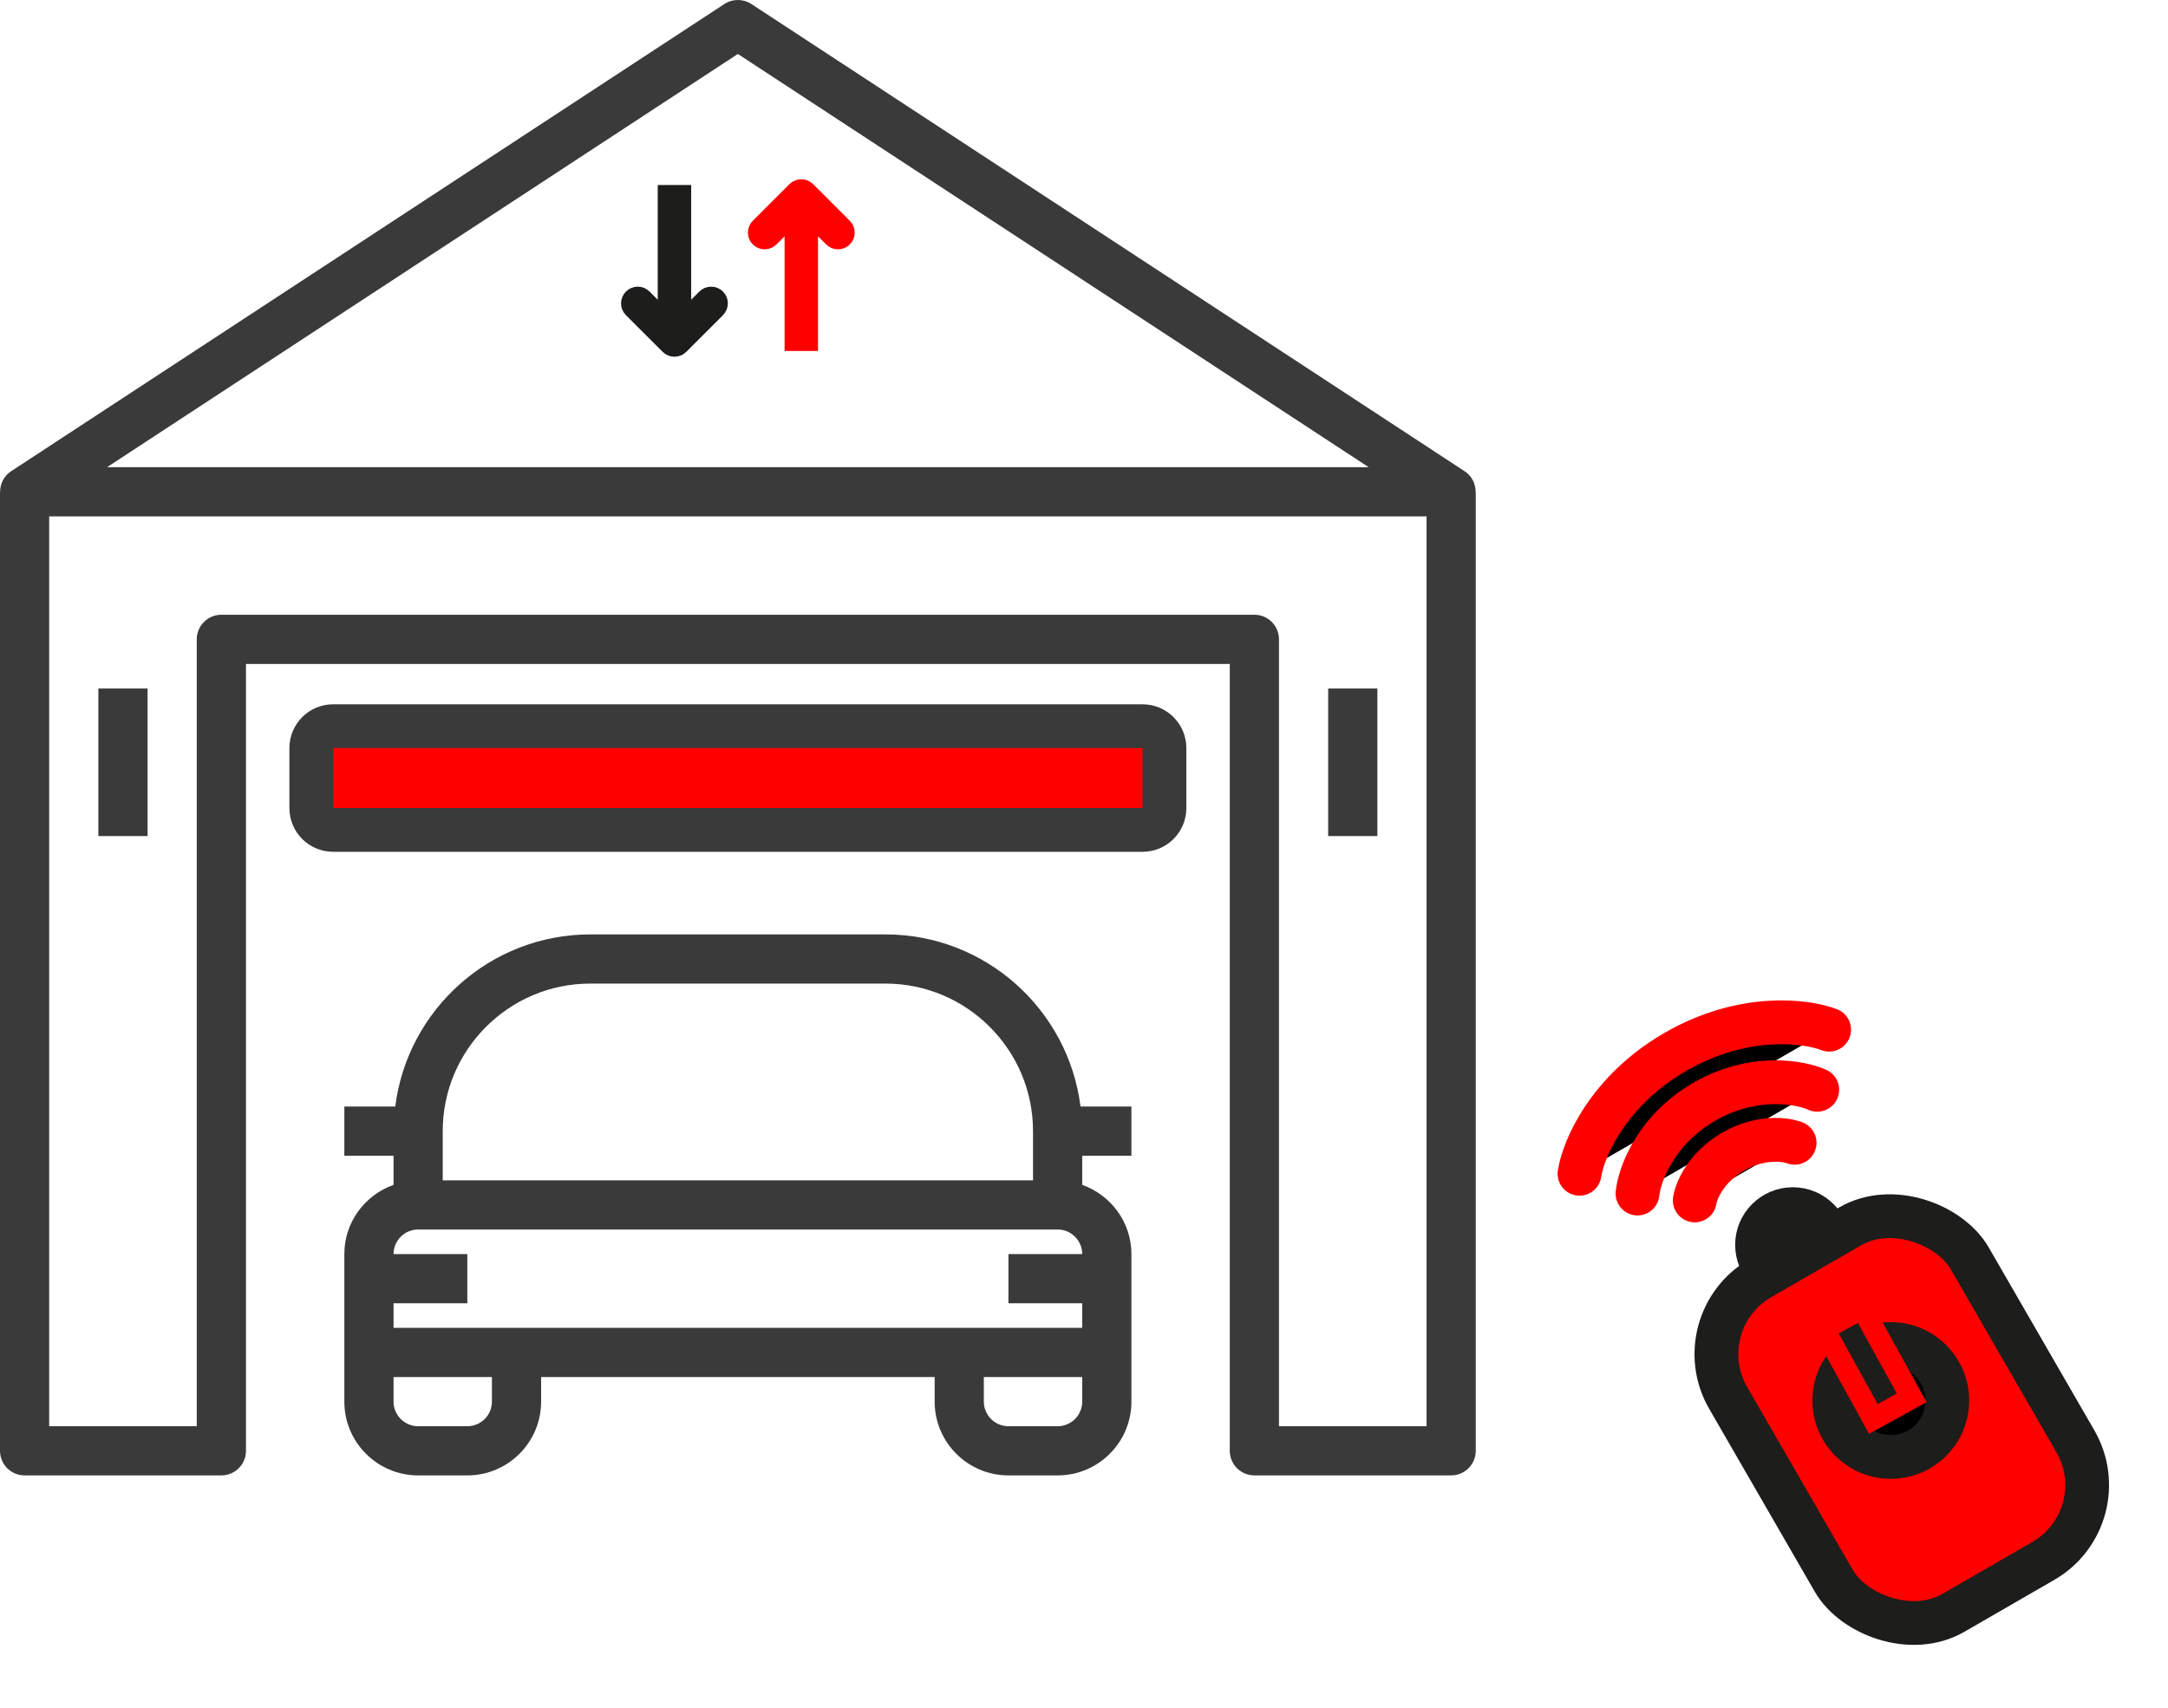 <?xml version="1.0" encoding="UTF-8"?>
<svg xmlns="http://www.w3.org/2000/svg" width="99" height="78" viewBox="0 0 99 78" fill="none">
  <path d="M53.174 36.906V34.168C53.174 33.616 52.726 33.168 52.174 33.168H15.215C14.662 33.168 14.215 33.616 14.215 34.168V36.906C14.215 37.459 14.662 37.906 15.215 37.906H52.174C52.726 37.906 53.174 37.459 53.174 36.906Z" fill="#ff0000" stroke="#3a3a3a" stroke-width="2"></path>
  <path d="M67.383 22.463C67.383 22.091 67.204 21.734 66.881 21.523L34.31 0.183C33.937 -0.061 33.452 -0.061 33.079 0.183L0.508 21.523C0.185 21.734 0.005 22.091 0.005 22.463H0V66.265C0 66.886 0.502 67.388 1.123 67.388H10.108C10.729 67.388 11.232 66.886 11.232 66.265V30.325H56.157V66.265C56.157 66.886 56.66 67.388 57.281 67.388H66.266C66.886 67.388 67.389 66.886 67.389 66.265V22.463H67.383ZM33.694 2.465L62.502 21.34H4.886L33.694 2.465ZM65.142 65.142H58.404V29.201C58.404 28.581 57.901 28.078 57.281 28.078H10.108C9.488 28.078 8.985 28.581 8.985 29.201V65.142H2.246V23.586H65.142V65.142Z" fill="#3a3a3a"></path>
  <path d="M62.897 31.448H60.65V38.187H62.897V31.448Z" fill="#3a3a3a"></path>
  <path d="M6.739 31.448H4.492V38.187H6.739V31.448Z" fill="#3a3a3a"></path>
  <path d="M51.665 52.788V50.541H49.341C48.785 46.116 45.007 42.679 40.434 42.679H26.956C22.383 42.679 18.604 46.116 18.049 50.541H15.724V52.788H17.971V54.118C16.666 54.583 15.724 55.818 15.724 57.28V61.773V64.019C15.724 65.877 17.236 67.388 19.094 67.388H21.34C23.198 67.388 24.71 65.877 24.71 64.019V62.896H42.68V64.019C42.68 65.877 44.191 67.388 46.049 67.388H48.296C50.154 67.388 51.665 65.877 51.665 64.019V61.773V57.28C51.665 55.818 50.723 54.583 49.419 54.118V52.788H51.665ZM20.217 51.664C20.217 47.948 23.24 44.925 26.956 44.925H40.434C44.15 44.925 47.172 47.948 47.172 51.664V53.911H20.217V51.664ZM22.463 64.019C22.463 64.638 21.96 65.142 21.34 65.142H19.094C18.474 65.142 17.971 64.638 17.971 64.019V62.896H22.463V64.019ZM49.419 64.019C49.419 64.638 48.915 65.142 48.296 65.142H46.049C45.43 65.142 44.926 64.638 44.926 64.019V62.896H49.419V64.019ZM49.419 59.526V60.65H43.803H23.586H17.971V59.526H21.34V57.28H17.971C17.971 56.661 18.474 56.157 19.094 56.157H48.296C48.915 56.157 49.419 56.661 49.419 57.28H46.049V59.526H49.419Z" fill="#3a3a3a"></path>
  <circle cx="81.867" cy="56.859" r="1.632" fill="#1d1d1b" stroke="#1d1d1b" stroke-width="2"></circle>
  <rect x="76.915" y="60.384" width="12.741" height="17.645" rx="4" transform="rotate(-30 76.915 60.384)" fill="#ff0000" stroke="#1d1d1b" stroke-width="2"></rect>
  <circle cx="86.342" cy="63.967" r="2.579" stroke="#1d1d1b" stroke-width="2" fill="#000000"></circle>
  <path d="M85.305 64.372L85.546 64.81L85.984 64.569L86.858 64.087L87.296 63.846L87.055 63.408L85.276 60.181L85.034 59.743L84.597 59.984L83.723 60.465L83.285 60.707L83.526 61.145L85.305 64.372Z" fill="#1d1d1b" stroke="#ff0000"></path>
  <path d="M72.127 53.611C72.296 52.5 73.41 49.831 76.51 48.041C79.611 46.251 82.479 46.621 83.526 47.03" stroke="#ff0000" stroke-width="2" stroke-linecap="round" fill="#000000"></path>
  <path d="M74.776 54.514C74.863 53.653 75.595 51.609 77.827 50.321C80.059 49.032 82.195 49.42 82.983 49.775" stroke="#ff0000" stroke-width="2" stroke-linecap="round" fill="#000000"></path>
  <path d="M77.39 54.828C77.457 54.384 77.903 53.316 79.143 52.6C80.383 51.884 81.53 52.032 81.949 52.196" stroke="#ff0000" stroke-width="2" stroke-linecap="round" fill="#000000"></path>
  <path fill-rule="evenodd" clip-rule="evenodd" d="M36.404 8.764C36.507 8.661 36.674 8.661 36.777 8.764L38.452 10.439C38.555 10.542 38.555 10.709 38.452 10.811C38.349 10.914 38.183 10.914 38.08 10.811L36.854 9.586V15.531H36.327V9.586L35.102 10.811C34.999 10.914 34.832 10.914 34.729 10.811C34.627 10.709 34.627 10.542 34.729 10.439L36.404 8.764Z" fill="#3a3a3a" stroke="#ff0000"></path>
  <path fill-rule="evenodd" clip-rule="evenodd" d="M30.613 15.717C30.715 15.82 30.882 15.82 30.985 15.717L32.66 14.042C32.763 13.939 32.763 13.772 32.66 13.67C32.557 13.567 32.391 13.567 32.288 13.67L31.062 14.895V8.95H30.535V14.895L29.309 13.67C29.207 13.567 29.04 13.567 28.937 13.67C28.834 13.772 28.834 13.939 28.937 14.042L30.613 15.717Z" fill="#3a3a3a" stroke="#1d1d1b"></path>
</svg>
